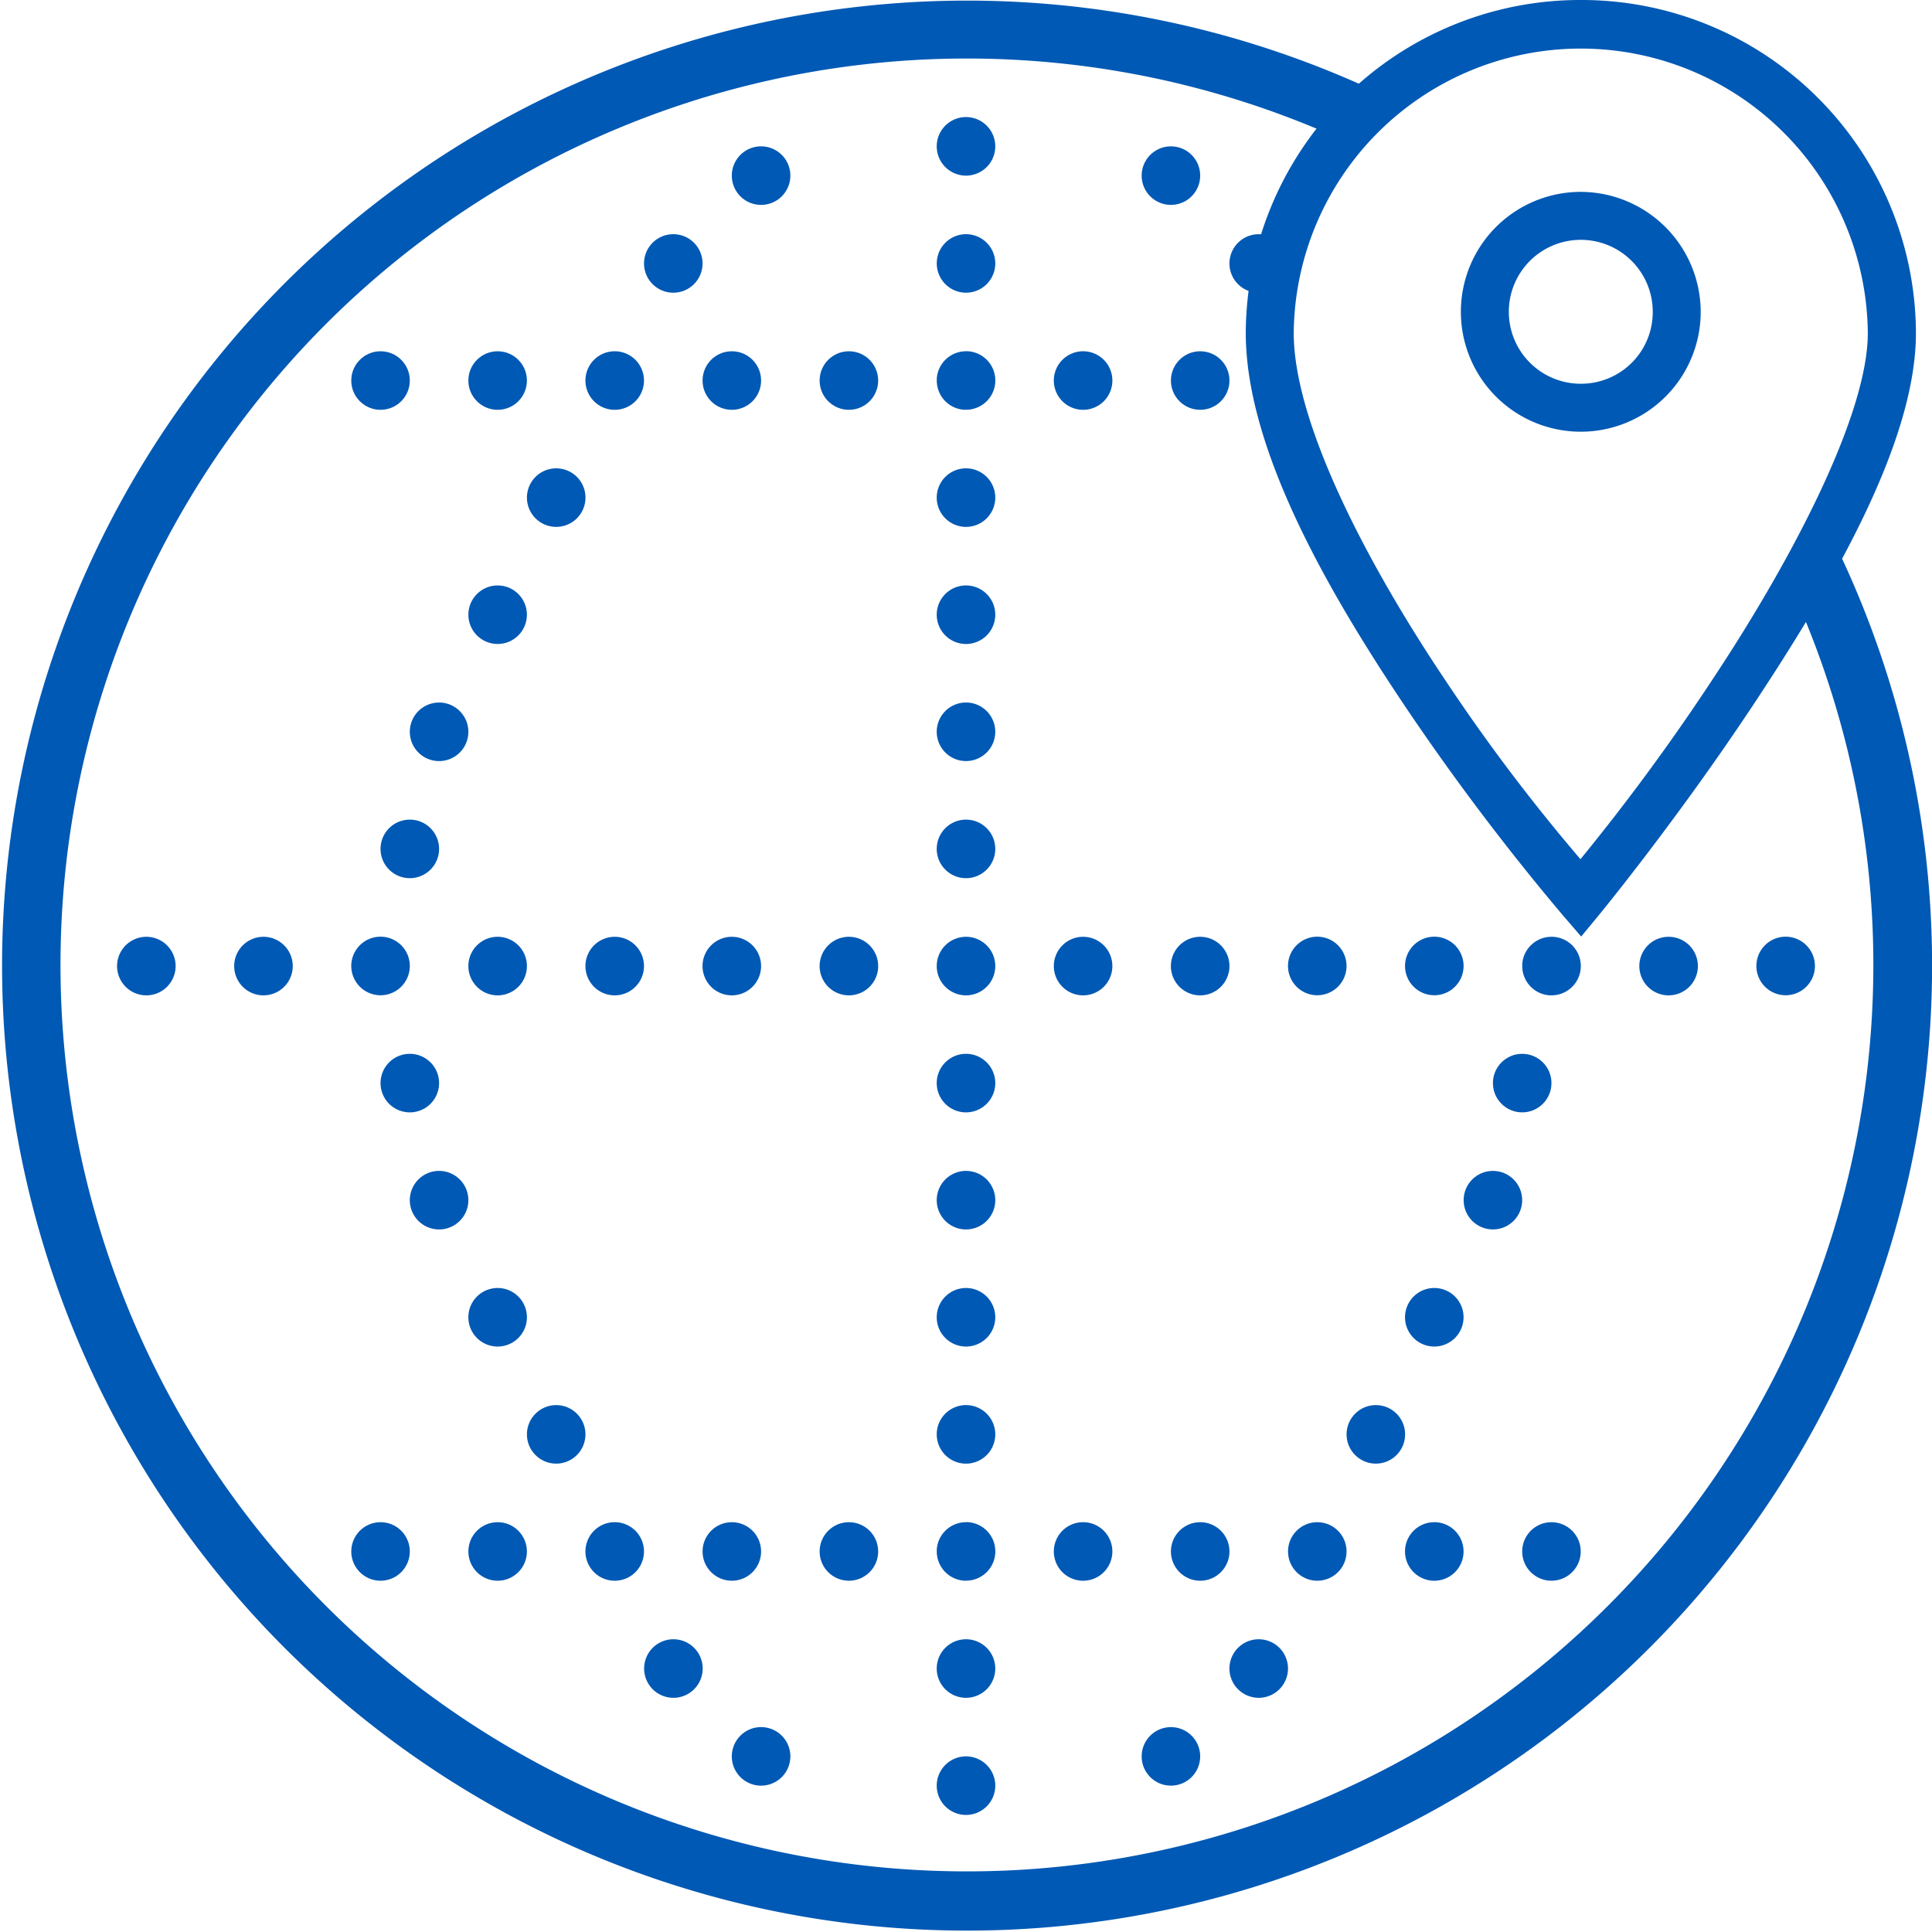 <svg xmlns="http://www.w3.org/2000/svg" width="77.48" height="77.48" viewBox="0 0 77.48 77.48">
  <g id="Group_112471" data-name="Group 112471" transform="translate(-222.16 -470.117)">
    <path id="Path_1228" data-name="Path 1228" d="M284.918,504.079a75.25,75.25,0,0,1-5.469-7.242c-3.106-4.628-6.121-10.355-6.121-14.031a11.422,11.422,0,0,1,2.7-7.392A36.375,36.375,0,1,0,293.006,492.3c-.815,1.459-1.7,2.915-2.6,4.282A87.832,87.832,0,0,1,284.918,504.079ZM227.4,509.407a1.174,1.174,0,1,1,1.174-1.174A1.174,1.174,0,0,1,227.4,509.407Zm4.7,0a1.174,1.174,0,1,1,1.174-1.174A1.174,1.174,0,0,1,232.1,509.407Zm50.479,2.348a1.174,1.174,0,1,1-1.174,1.174A1.174,1.174,0,0,1,282.581,511.755Zm-3.522-4.7a1.174,1.174,0,1,1-1.173,1.174A1.174,1.174,0,0,1,279.058,507.058Zm-4.7,0a1.174,1.174,0,1,1-1.174,1.174A1.174,1.174,0,0,1,274.363,507.058Zm-2.348-28.174a1.173,1.173,0,1,1-1.174,1.173A1.173,1.173,0,0,1,272.015,478.885Zm-1.174,5.869a1.173,1.173,0,1,1-1.173-1.174A1.173,1.173,0,0,1,270.841,484.754Zm0,23.478a1.173,1.173,0,1,1-1.173-1.174A1.173,1.173,0,0,1,270.841,508.233Zm-2.347-32.87a1.174,1.174,0,1,1-1.174,1.174A1.174,1.174,0,0,1,268.494,475.362Zm-17.609,8.218a1.174,1.174,0,1,1-1.174,1.174A1.173,1.173,0,0,1,250.885,483.58Zm1.173,24.653a1.173,1.173,0,1,1-1.173-1.174A1.173,1.173,0,0,1,252.058,508.233Zm-3.521-29.348a1.173,1.173,0,1,1-1.174,1.173A1.173,1.173,0,0,1,248.537,478.885Zm-2.348,4.7a1.174,1.174,0,1,1-1.174,1.174A1.174,1.174,0,0,1,246.188,483.58Zm1.174,24.653a1.174,1.174,0,1,1-1.174-1.174A1.174,1.174,0,0,1,247.362,508.233Zm-3.522-19.957a1.174,1.174,0,1,1-1.173,1.174A1.174,1.174,0,0,1,243.84,488.275Zm-2.347-4.7a1.174,1.174,0,1,1-1.174,1.174A1.174,1.174,0,0,1,241.493,483.58Zm0,9.392a1.174,1.174,0,1,1-1.174,1.174A1.174,1.174,0,0,1,241.493,492.972Zm0,16.435a1.174,1.174,0,1,1,1.174-1.174A1.174,1.174,0,0,1,241.493,509.407Zm1.174,12.914a1.174,1.174,0,1,1-1.174-1.174A1.174,1.174,0,0,1,242.667,522.321Zm-3.522-24.654a1.174,1.174,0,1,1-1.174,1.174A1.174,1.174,0,0,1,239.145,497.667Zm-1.174,7.045a1.174,1.174,0,1,1,1.174-1.174A1.174,1.174,0,0,1,237.971,504.711Zm1.174,8.218a1.174,1.174,0,1,1-1.174-1.174A1.174,1.174,0,0,1,239.145,512.929ZM236.8,483.58a1.174,1.174,0,1,1-1.174,1.174A1.174,1.174,0,0,1,236.8,483.58Zm0,23.478a1.174,1.174,0,1,1-1.174,1.174A1.174,1.174,0,0,1,236.8,507.058Zm0,25.828a1.174,1.174,0,1,1,1.174-1.174A1.174,1.174,0,0,1,236.8,532.886Zm2.348-14.088a1.174,1.174,0,1,1,1.174-1.174A1.174,1.174,0,0,1,239.145,518.8Zm2.348,14.088a1.174,1.174,0,1,1,1.174-1.174A1.174,1.174,0,0,1,241.493,532.886Zm2.347-4.7a1.174,1.174,0,1,1,1.174-1.174A1.173,1.173,0,0,1,243.84,528.19Zm2.348,4.7a1.174,1.174,0,1,1,1.174-1.174A1.174,1.174,0,0,1,246.188,532.886Zm2.348,4.7a1.174,1.174,0,1,1,1.174-1.174A1.174,1.174,0,0,1,248.537,537.582Zm1.174-5.869a1.173,1.173,0,1,1,1.174,1.174A1.174,1.174,0,0,1,249.711,531.712Zm2.347,9.392a1.174,1.174,0,1,1,1.174-1.174A1.174,1.174,0,0,1,252.058,541.1Zm0-63.393a1.174,1.174,0,1,1,1.174-1.174A1.174,1.174,0,0,1,252.058,477.711Zm3.522,55.176a1.174,1.174,0,1,1,1.174-1.174A1.174,1.174,0,0,1,255.58,532.886Zm0-23.48a1.174,1.174,0,1,1,1.174-1.174A1.174,1.174,0,0,1,255.58,509.407Zm0-23.478a1.174,1.174,0,1,1,1.174-1.174A1.174,1.174,0,0,1,255.58,485.928Zm4.7,56.35a1.174,1.174,0,1,1,1.173-1.174A1.174,1.174,0,0,1,260.276,542.278Zm0-4.7a1.174,1.174,0,1,1,1.173-1.174A1.174,1.174,0,0,1,260.276,537.582Zm0-4.7-.083,0a1.174,1.174,0,0,1-1.091-1.171c0-.029,0-.056,0-.083a1.174,1.174,0,1,1,1.173,1.257Zm0-4.7a1.174,1.174,0,1,1,1.173-1.174A1.174,1.174,0,0,1,260.276,528.19Zm0-4.7a1.174,1.174,0,1,1,1.173-1.174A1.174,1.174,0,0,1,260.276,523.495Zm0-4.7a1.174,1.174,0,1,1,1.173-1.174A1.174,1.174,0,0,1,260.276,518.8Zm0-4.7a1.174,1.174,0,1,1,1.173-1.174A1.174,1.174,0,0,1,260.276,514.1Zm0-4.7a1.174,1.174,0,1,1,1.173-1.174A1.174,1.174,0,0,1,260.276,509.407Zm0-4.7a1.174,1.174,0,1,1,1.173-1.174A1.174,1.174,0,0,1,260.276,504.711Zm0-4.7a1.174,1.174,0,1,1,1.173-1.174A1.174,1.174,0,0,1,260.276,500.015Zm0-4.7a1.174,1.174,0,1,1,1.173-1.174A1.174,1.174,0,0,1,260.276,495.32Zm0-4.7a1.174,1.174,0,1,1,1.173-1.174A1.174,1.174,0,0,1,260.276,490.623Zm0-4.7-.083,0a1.173,1.173,0,0,1-1.091-1.171c0-.027,0-.055,0-.083a1.174,1.174,0,1,1,1.173,1.257Zm0-4.7a1.173,1.173,0,1,1,1.173-1.174A1.174,1.174,0,0,1,260.276,481.232Zm0-4.7a1.174,1.174,0,1,1,1.173-1.174A1.174,1.174,0,0,1,260.276,476.536Zm4.7,56.35a1.174,1.174,0,1,1,1.174-1.174A1.174,1.174,0,0,1,264.972,532.886Zm0-23.48a1.174,1.174,0,1,1,1.174-1.174A1.174,1.174,0,0,1,264.972,509.407Zm0-23.478a1.174,1.174,0,1,1,1.174-1.174A1.174,1.174,0,0,1,264.972,485.928Zm3.522,55.176a1.174,1.174,0,1,1,1.174-1.174A1.174,1.174,0,0,1,268.494,541.1Zm1.174-8.217a1.174,1.174,0,1,1,1.173-1.174A1.174,1.174,0,0,1,269.668,532.886Zm2.347,4.7a1.174,1.174,0,1,1,1.174-1.174A1.174,1.174,0,0,1,272.015,537.582Zm2.348-4.7a1.174,1.174,0,1,1,1.174-1.174A1.174,1.174,0,0,1,274.363,532.886Zm2.348-4.7a1.174,1.174,0,1,1,1.174-1.174A1.174,1.174,0,0,1,276.712,528.19Zm2.347,4.7a1.174,1.174,0,1,1,1.174-1.174A1.173,1.173,0,0,1,279.058,532.886Zm0-9.392a1.174,1.174,0,1,1,1.174-1.174A1.173,1.173,0,0,1,279.058,523.495Zm2.348-4.7a1.174,1.174,0,1,1,1.174-1.174A1.174,1.174,0,0,1,281.407,518.8Zm2.348,14.088a1.174,1.174,0,1,1,1.174-1.174A1.174,1.174,0,0,1,283.755,532.886Zm0-23.48h-.083a1.175,1.175,0,0,1-1.091-1.173c0-.027,0-.055,0-.082a1.174,1.174,0,1,1,1.171,1.256Zm4.7,0a1.174,1.174,0,1,1,1.174-1.174A1.173,1.173,0,0,1,288.45,509.407Zm4.7-2.348a1.174,1.174,0,1,1-1.174,1.174A1.174,1.174,0,0,1,293.147,507.058Z" transform="translate(0.624 0.624)" fill="none"/>
    <path id="Path_1229" data-name="Path 1229" d="M233.676,500.044a1.174,1.174,0,1,0-1.174-1.174A1.174,1.174,0,0,0,233.676,500.044Z" transform="translate(3.745 9.986)" fill="#0059b4"/>
    <path id="Path_1230" data-name="Path 1230" d="M237.124,497.7a1.174,1.174,0,1,0,1.174,1.174A1.174,1.174,0,0,0,237.124,497.7Z" transform="translate(4.993 9.986)" fill="#0059b4"/>
    <circle id="Ellipse_160" data-name="Ellipse 160" cx="1.174" cy="1.174" r="1.174" transform="translate(236.247 531.162)" fill="#0059b4"/>
    <path id="Path_1231" data-name="Path 1231" d="M234.538,501.144a1.174,1.174,0,1,0,1.174,1.174A1.174,1.174,0,0,0,234.538,501.144Z" transform="translate(4.057 11.235)" fill="#0059b4"/>
    <path id="Path_1232" data-name="Path 1232" d="M235.4,493.149a1.174,1.174,0,1,0-1.174-1.174A1.174,1.174,0,0,0,235.4,493.149Z" transform="translate(4.369 7.49)" fill="#0059b4"/>
    <path id="Path_1233" data-name="Path 1233" d="M237.124,508.039a1.174,1.174,0,1,0,1.174,1.174A1.174,1.174,0,0,0,237.124,508.039Z" transform="translate(4.993 13.731)" fill="#0059b4"/>
    <path id="Path_1234" data-name="Path 1234" d="M234.538,494.249a1.174,1.174,0,1,0,1.174,1.174A1.174,1.174,0,0,0,234.538,494.249Z" transform="translate(4.057 8.738)" fill="#0059b4"/>
    <path id="Path_1235" data-name="Path 1235" d="M235.4,504.591a1.174,1.174,0,1,0,1.174,1.174A1.174,1.174,0,0,0,235.4,504.591Z" transform="translate(4.369 12.483)" fill="#0059b4"/>
    <circle id="Ellipse_161" data-name="Ellipse 161" cx="1.174" cy="1.174" r="1.174" transform="translate(236.247 484.204)" fill="#0059b4"/>
    <path id="Path_1236" data-name="Path 1236" d="M244.88,520.967a1.174,1.174,0,1,0,1.174,1.174A1.174,1.174,0,0,0,244.88,520.967Z" transform="translate(7.802 18.413)" fill="#0059b4"/>
    <path id="Path_1237" data-name="Path 1237" d="M244.88,474.426a1.174,1.174,0,1,0,1.174,1.174A1.174,1.174,0,0,0,244.88,474.426Z" transform="translate(7.802 1.56)" fill="#0059b4"/>
    <circle id="Ellipse_162" data-name="Ellipse 162" cx="1.174" cy="1.174" r="1.174" transform="translate(250.335 531.162)" fill="#0059b4"/>
    <circle id="Ellipse_163" data-name="Ellipse 163" cx="1.174" cy="1.174" r="1.174" transform="translate(255.03 531.162)" fill="#0059b4"/>
    <path id="Path_1238" data-name="Path 1238" d="M242.3,518.381a1.174,1.174,0,1,0,1.174,1.174A1.174,1.174,0,0,0,242.3,518.381Z" transform="translate(6.866 17.476)" fill="#0059b4"/>
    <circle id="Ellipse_164" data-name="Ellipse 164" cx="1.174" cy="1.174" r="1.174" transform="translate(243.291 526.466)" fill="#0059b4"/>
    <path id="Path_1239" data-name="Path 1239" d="M240.571,514.934a1.174,1.174,0,1,0,1.174,1.174A1.174,1.174,0,0,0,240.571,514.934Z" transform="translate(6.241 16.228)" fill="#0059b4"/>
    <circle id="Ellipse_165" data-name="Ellipse 165" cx="1.174" cy="1.174" r="1.174" transform="translate(240.943 531.162)" fill="#0059b4"/>
    <path id="Path_1240" data-name="Path 1240" d="M240.571,482.807a1.174,1.174,0,1,0-1.174-1.174A1.174,1.174,0,0,0,240.571,482.807Z" transform="translate(6.241 3.745)" fill="#0059b4"/>
    <circle id="Ellipse_166" data-name="Ellipse 166" cx="1.174" cy="1.174" r="1.174" transform="translate(269.118 484.204)" fill="#0059b4"/>
    <path id="Path_1241" data-name="Path 1241" d="M261.256,500.044a1.174,1.174,0,1,0-1.174-1.174A1.174,1.174,0,0,0,261.256,500.044Z" transform="translate(13.731 9.986)" fill="#0059b4"/>
    <circle id="Ellipse_167" data-name="Ellipse 167" cx="1.174" cy="1.174" r="1.174" transform="translate(240.943 493.595)" fill="#0059b4"/>
    <path id="Path_1242" data-name="Path 1242" d="M257.809,497.7a1.174,1.174,0,1,0,1.173,1.174A1.174,1.174,0,0,0,257.809,497.7Z" transform="translate(12.483 9.986)" fill="#0059b4"/>
    <circle id="Ellipse_168" data-name="Ellipse 168" cx="1.174" cy="1.174" r="1.174" transform="translate(282.031 512.379)" fill="#0059b4"/>
    <path id="Path_1243" data-name="Path 1243" d="M230.229,497.7a1.174,1.174,0,1,0,1.174,1.174A1.174,1.174,0,0,0,230.229,497.7Z" transform="translate(2.497 9.986)" fill="#0059b4"/>
    <circle id="Ellipse_169" data-name="Ellipse 169" cx="1.174" cy="1.174" r="1.174" transform="translate(267.944 475.986)" fill="#0059b4"/>
    <path id="Path_1244" data-name="Path 1244" d="M264.7,500.044a1.174,1.174,0,1,0-1.173-1.174A1.174,1.174,0,0,0,264.7,500.044Z" transform="translate(14.98 9.986)" fill="#0059b4"/>
    <path id="Path_1245" data-name="Path 1245" d="M259.532,479.359a1.173,1.173,0,1,0-1.174-1.174A1.174,1.174,0,0,0,259.532,479.359Z" transform="translate(13.107 2.497)" fill="#0059b4"/>
    <circle id="Ellipse_170" data-name="Ellipse 170" cx="1.174" cy="1.174" r="1.174" transform="translate(250.335 484.204)" fill="#0059b4"/>
    <path id="Path_1246" data-name="Path 1246" d="M238.847,486.254a1.174,1.174,0,1,0-1.173-1.174A1.174,1.174,0,0,0,238.847,486.254Z" transform="translate(5.618 4.993)" fill="#0059b4"/>
    <circle id="Ellipse_171" data-name="Ellipse 171" cx="1.174" cy="1.174" r="1.174" transform="translate(240.943 484.204)" fill="#0059b4"/>
    <path id="Path_1247" data-name="Path 1247" d="M240.571,497.7a1.174,1.174,0,1,0,1.174,1.174A1.174,1.174,0,0,0,240.571,497.7Z" transform="translate(6.241 9.986)" fill="#0059b4"/>
    <path id="Path_1248" data-name="Path 1248" d="M244.019,497.7a1.174,1.174,0,1,0,1.173,1.174A1.174,1.174,0,0,0,244.019,497.7Z" transform="translate(7.49 9.986)" fill="#0059b4"/>
    <circle id="Ellipse_172" data-name="Ellipse 172" cx="1.174" cy="1.174" r="1.174" transform="translate(247.987 479.508)" fill="#0059b4"/>
    <path id="Path_1249" data-name="Path 1249" d="M247.466,497.7a1.174,1.174,0,1,0,1.174,1.174A1.174,1.174,0,0,0,247.466,497.7Z" transform="translate(8.738 9.986)" fill="#0059b4"/>
    <path id="Path_1250" data-name="Path 1250" d="M226.781,497.7a1.174,1.174,0,1,0,1.174,1.174A1.174,1.174,0,0,0,226.781,497.7Z" transform="translate(1.248 9.986)" fill="#0059b4"/>
    <path id="Path_1251" data-name="Path 1251" d="M254.361,514.934a1.174,1.174,0,1,0,1.174,1.174A1.174,1.174,0,0,0,254.361,514.934Z" transform="translate(11.235 16.228)" fill="#0059b4"/>
    <circle id="Ellipse_173" data-name="Ellipse 173" cx="1.174" cy="1.174" r="1.174" transform="translate(273.814 531.162)" fill="#0059b4"/>
    <path id="Path_1252" data-name="Path 1252" d="M259.532,518.381a1.174,1.174,0,1,0,1.174,1.174A1.174,1.174,0,0,0,259.532,518.381Z" transform="translate(13.107 17.476)" fill="#0059b4"/>
    <circle id="Ellipse_174" data-name="Ellipse 174" cx="1.174" cy="1.174" r="1.174" transform="translate(276.162 526.466)" fill="#0059b4"/>
    <path id="Path_1253" data-name="Path 1253" d="M254.361,480.459a1.174,1.174,0,1,0,1.174,1.174A1.174,1.174,0,0,0,254.361,480.459Z" transform="translate(11.235 3.745)" fill="#0059b4"/>
    <path id="Path_1254" data-name="Path 1254" d="M254.361,497.7a1.174,1.174,0,1,0,1.174,1.174A1.174,1.174,0,0,0,254.361,497.7Z" transform="translate(11.235 9.986)" fill="#0059b4"/>
    <circle id="Ellipse_175" data-name="Ellipse 175" cx="1.174" cy="1.174" r="1.174" transform="translate(267.944 539.38)" fill="#0059b4"/>
    <path id="Path_1255" data-name="Path 1255" d="M264.7,514.934a1.174,1.174,0,1,0,1.174,1.174A1.173,1.173,0,0,0,264.7,514.934Z" transform="translate(14.98 16.228)" fill="#0059b4"/>
    <circle id="Ellipse_176" data-name="Ellipse 176" cx="1.174" cy="1.174" r="1.174" transform="translate(269.118 531.162)" fill="#0059b4"/>
    <path id="Path_1256" data-name="Path 1256" d="M275.046,500.044a1.174,1.174,0,1,0-1.174-1.174A1.174,1.174,0,0,0,275.046,500.044Z" transform="translate(18.725 9.986)" fill="#0059b4"/>
    <path id="Path_1257" data-name="Path 1257" d="M294.959,490.39c-.409.836-.853,1.684-1.328,2.535a36.351,36.351,0,1,1-16.976-16.887,11.533,11.533,0,0,1,1.8-1.708,38.7,38.7,0,1,0,16.507,16.061Z" transform="translate(0 0)" fill="#0059b4"/>
    <path id="Path_1258" data-name="Path 1258" d="M271.6,497.7a1.174,1.174,0,1,0,1.174,1.174A1.173,1.173,0,0,0,271.6,497.7Z" transform="translate(17.477 9.986)" fill="#0059b4"/>
    <path id="Path_1259" data-name="Path 1259" d="M264.7,508.039a1.174,1.174,0,1,0,1.174,1.174A1.173,1.173,0,0,0,264.7,508.039Z" transform="translate(14.98 13.731)" fill="#0059b4"/>
    <circle id="Ellipse_177" data-name="Ellipse 177" cx="1.174" cy="1.174" r="1.174" transform="translate(280.857 517.074)" fill="#0059b4"/>
    <path id="Path_1260" data-name="Path 1260" d="M268.151,497.7a1.174,1.174,0,0,0-1.171,1.092c0,.027,0,.055,0,.082a1.175,1.175,0,0,0,1.091,1.173h.083a1.174,1.174,0,0,0,0-2.348Z" transform="translate(16.228 9.986)" fill="#0059b4"/>
    <circle id="Ellipse_178" data-name="Ellipse 178" cx="1.174" cy="1.174" r="1.174" transform="translate(283.205 531.162)" fill="#0059b4"/>
    <path id="Path_1261" data-name="Path 1261" d="M250.914,504.591a1.174,1.174,0,1,0,1.173,1.174A1.174,1.174,0,0,0,250.914,504.591Z" transform="translate(9.987 12.483)" fill="#0059b4"/>
    <path id="Path_1262" data-name="Path 1262" d="M250.914,508.039a1.174,1.174,0,1,0,1.173,1.174A1.174,1.174,0,0,0,250.914,508.039Z" transform="translate(9.987 13.731)" fill="#0059b4"/>
    <path id="Path_1263" data-name="Path 1263" d="M250.914,511.486a1.174,1.174,0,1,0,1.173,1.174A1.174,1.174,0,0,0,250.914,511.486Z" transform="translate(9.987 14.98)" fill="#0059b4"/>
    <circle id="Ellipse_179" data-name="Ellipse 179" cx="1.174" cy="1.174" r="1.174" transform="translate(255.03 484.204)" fill="#0059b4"/>
    <path id="Path_1264" data-name="Path 1264" d="M250.914,518.381a1.174,1.174,0,1,0,1.173,1.174A1.174,1.174,0,0,0,250.914,518.381Z" transform="translate(9.987 17.476)" fill="#0059b4"/>
    <path id="Path_1265" data-name="Path 1265" d="M250.914,521.829A1.174,1.174,0,1,0,252.087,523,1.174,1.174,0,0,0,250.914,521.829Z" transform="translate(9.987 18.725)" fill="#0059b4"/>
    <path id="Path_1266" data-name="Path 1266" d="M250.914,501.144a1.174,1.174,0,1,0,1.173,1.174A1.174,1.174,0,0,0,250.914,501.144Z" transform="translate(9.987 11.235)" fill="#0059b4"/>
    <path id="Path_1267" data-name="Path 1267" d="M250.914,514.934a1.175,1.175,0,0,0-1.173,1.091c0,.027,0,.055,0,.083a1.174,1.174,0,0,0,1.091,1.171l.083,0a1.174,1.174,0,0,0,0-2.348Z" transform="translate(9.987 16.228)" fill="#0059b4"/>
    <path id="Path_1268" data-name="Path 1268" d="M250.914,490.8a1.174,1.174,0,1,0,1.173,1.174A1.174,1.174,0,0,0,250.914,490.8Z" transform="translate(9.987 7.49)" fill="#0059b4"/>
    <path id="Path_1269" data-name="Path 1269" d="M250.914,480.459a1.175,1.175,0,0,0-1.173,1.091c0,.029,0,.056,0,.083a1.173,1.173,0,0,0,1.091,1.171l.083,0a1.174,1.174,0,0,0,0-2.348Z" transform="translate(9.987 3.745)" fill="#0059b4"/>
    <path id="Path_1270" data-name="Path 1270" d="M250.914,483.906a1.174,1.174,0,1,0,1.173,1.174A1.174,1.174,0,0,0,250.914,483.906Z" transform="translate(9.987 4.993)" fill="#0059b4"/>
    <path id="Path_1271" data-name="Path 1271" d="M250.914,477.012a1.173,1.173,0,1,0,1.173,1.173A1.173,1.173,0,0,0,250.914,477.012Z" transform="translate(9.987 2.497)" fill="#0059b4"/>
    <path id="Path_1272" data-name="Path 1272" d="M250.914,494.249a1.174,1.174,0,1,0,1.173,1.174A1.174,1.174,0,0,0,250.914,494.249Z" transform="translate(9.987 8.738)" fill="#0059b4"/>
    <path id="Path_1273" data-name="Path 1273" d="M250.914,497.7a1.174,1.174,0,1,0,1.173,1.174A1.174,1.174,0,0,0,250.914,497.7Z" transform="translate(9.987 9.986)" fill="#0059b4"/>
    <path id="Path_1274" data-name="Path 1274" d="M250.914,487.354a1.174,1.174,0,1,0,1.173,1.174A1.174,1.174,0,0,0,250.914,487.354Z" transform="translate(9.987 6.241)" fill="#0059b4"/>
    <path id="Path_1275" data-name="Path 1275" d="M250.914,473.564a1.174,1.174,0,1,0,1.173,1.174A1.174,1.174,0,0,0,250.914,473.564Z" transform="translate(9.987 1.248)" fill="#0059b4"/>
    <g id="Group_109961" data-name="Group 109961" transform="translate(272.12 470.117)">
      <path id="Path_1276" data-name="Path 1276" d="M272.275,470.117a13.409,13.409,0,0,0-13.436,13.353c0,4.613,3.245,10.289,6.4,14.99a96.746,96.746,0,0,0,6.306,8.352l.745.864.725-.879s3.146-3.821,6.3-8.6,6.4-10.412,6.4-14.726A13.409,13.409,0,0,0,272.275,470.117Zm5.432,27.02a86.851,86.851,0,0,1-5.446,7.437,74.492,74.492,0,0,1-5.425-7.185c-3.081-4.592-6.074-10.273-6.074-13.919a11.512,11.512,0,0,1,23.023,0C283.786,486.728,280.793,492.454,277.707,497.137Z" transform="translate(-258.839 -470.117)" fill="#0059b4"/>
      <path id="Path_1277" data-name="Path 1277" d="M269.982,475.766a4.809,4.809,0,1,0,4.808,4.808A4.824,4.824,0,0,0,269.982,475.766Zm0,7.695a2.886,2.886,0,1,1,2.885-2.886A2.872,2.872,0,0,1,269.982,483.46Z" transform="translate(-256.546 -468.071)" fill="#0059b4"/>
    </g>
  </g>
</svg>
